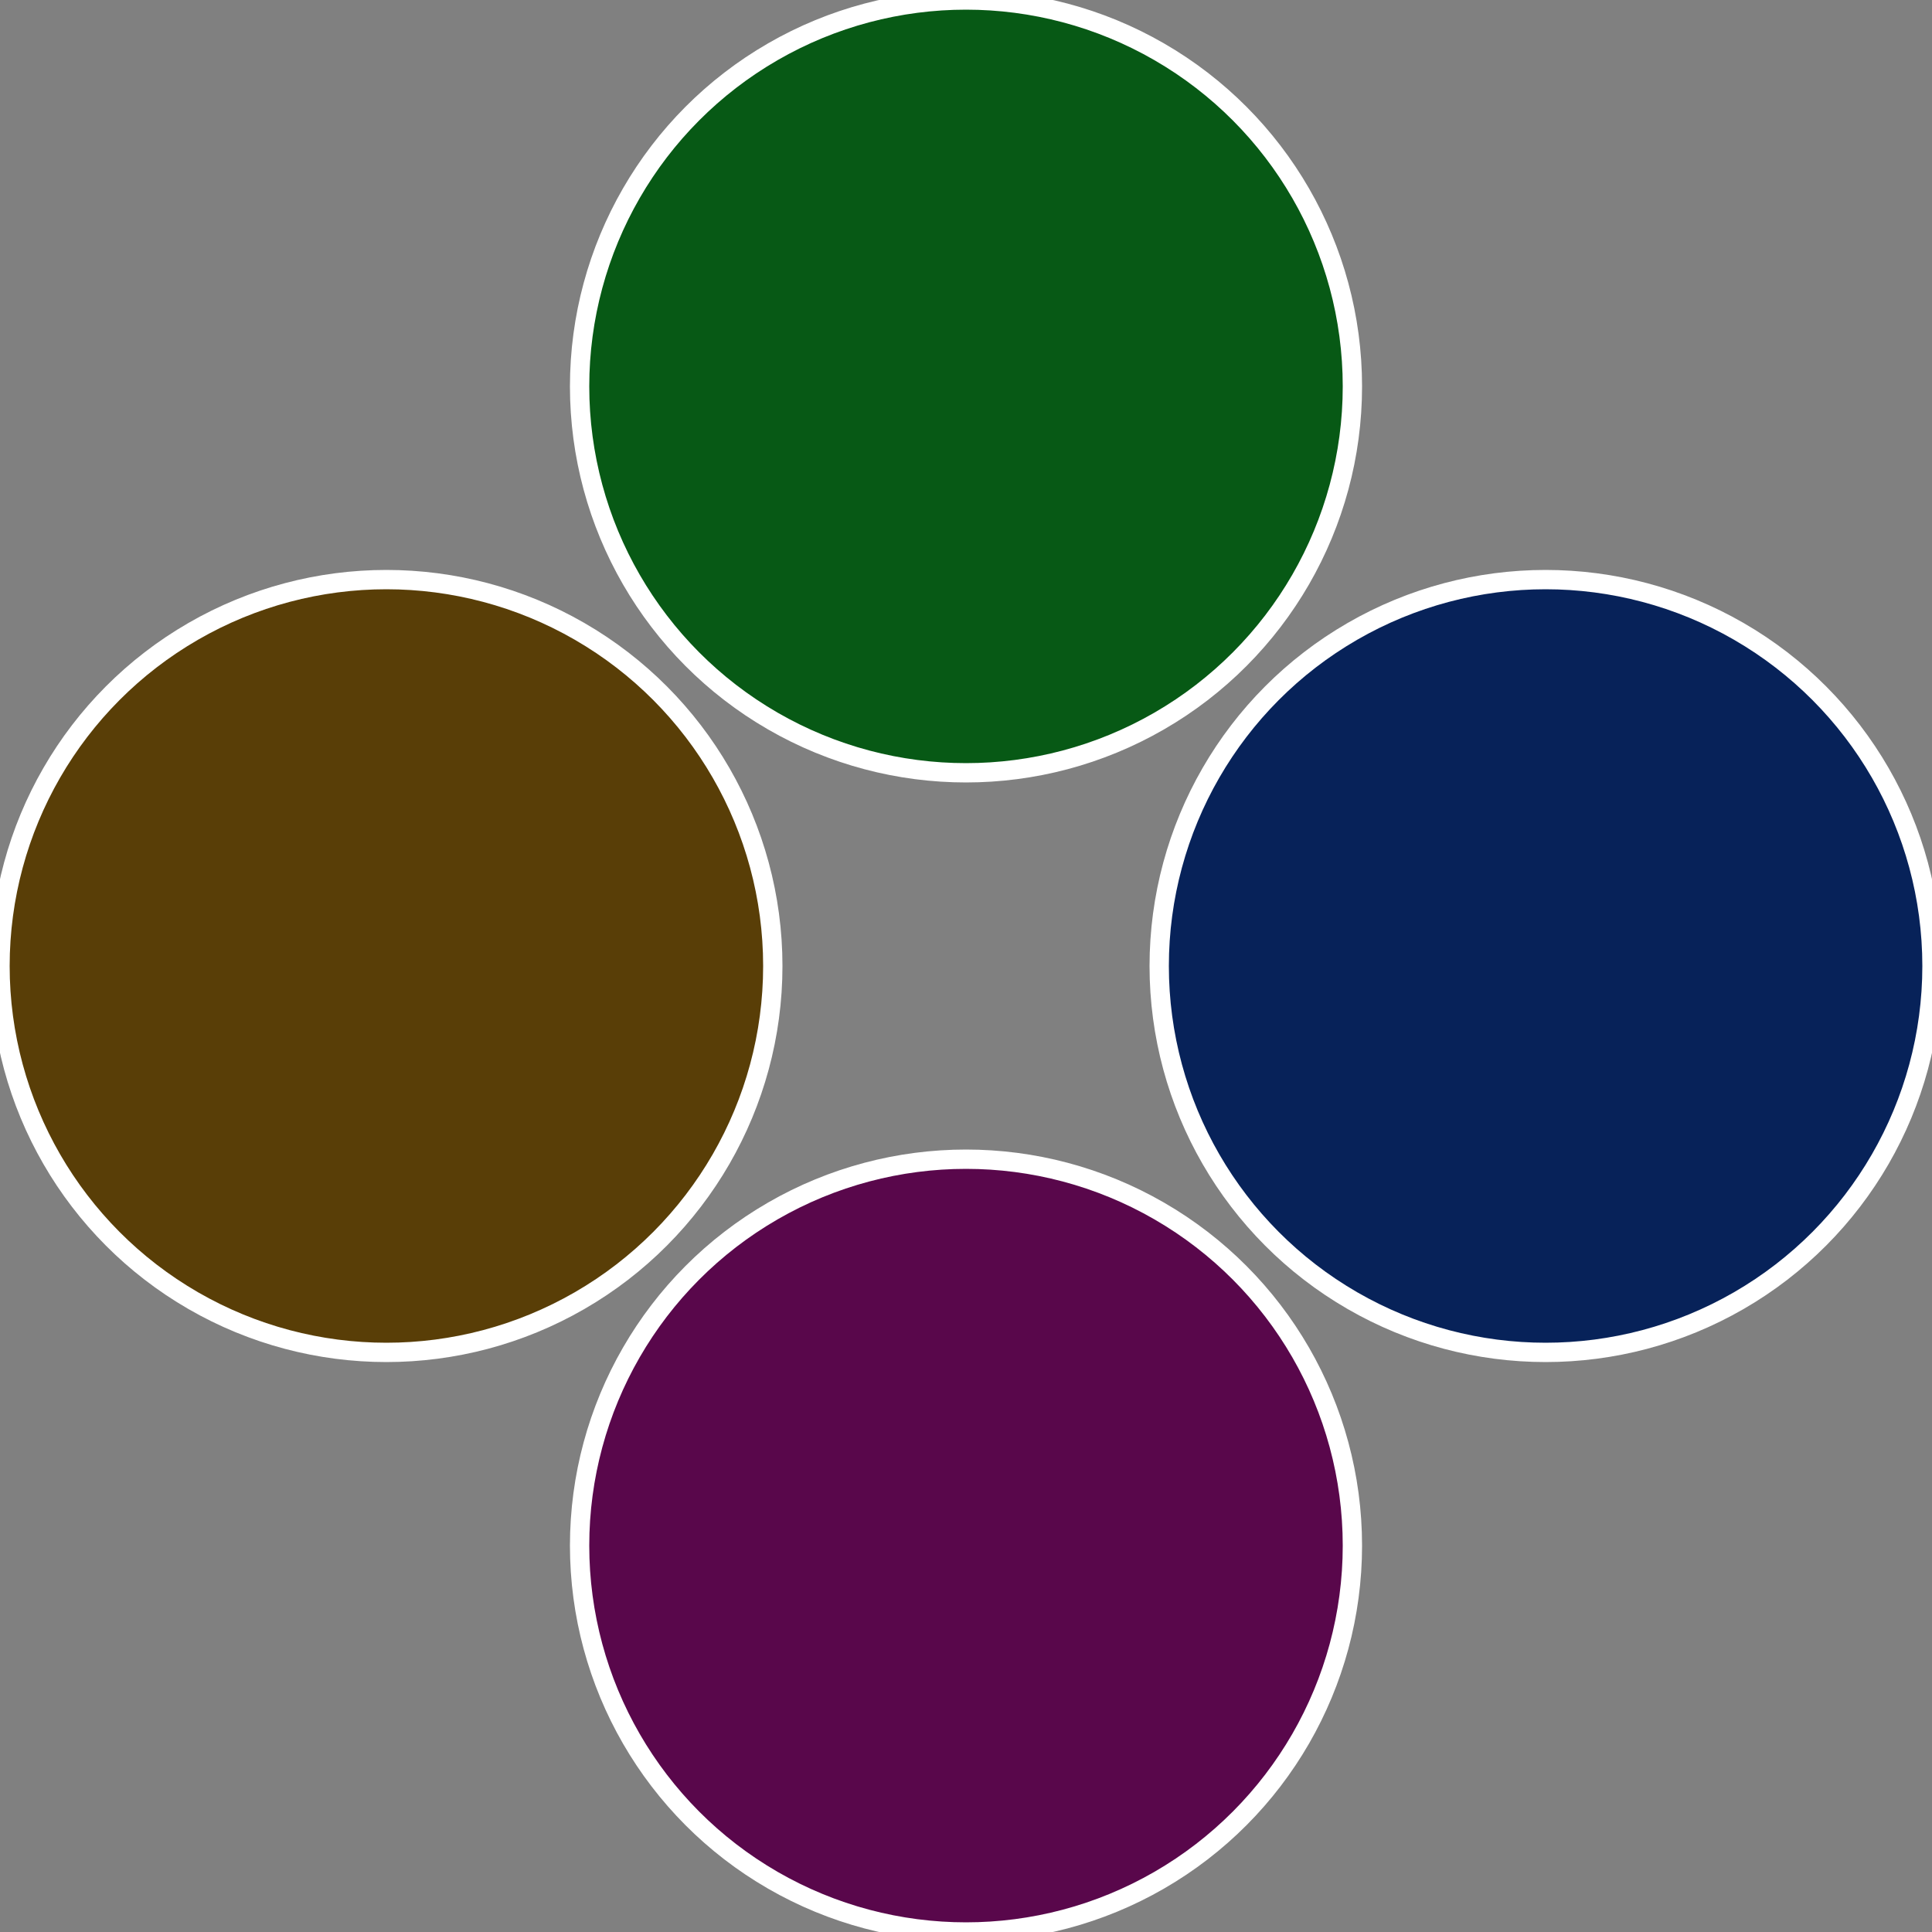 <?xml version="1.0" standalone="no"?>
<svg width="500" height="500" viewBox="-1 -1 2 2" xmlns="http://www.w3.org/2000/svg">
 
                <rect x="-1" y="-1" width="2" height="2" fill="#808080" stroke="none"/>
 
                <circle cx="0.6" cy="0" r="0.4" fill="#072259" stroke="#fff" stroke-width="1%" />
             
                <circle cx="3.6739403974421E-17" cy="0.6" r="0.4" fill="#59074b" stroke="#fff" stroke-width="1%" />
             
                <circle cx="-0.6" cy="7.3478807948841E-17" r="0.4" fill="#593e07" stroke="#fff" stroke-width="1%" />
             
                <circle cx="-1.1021821192326E-16" cy="-0.6" r="0.4" fill="#075915" stroke="#fff" stroke-width="1%" />
            </svg>
